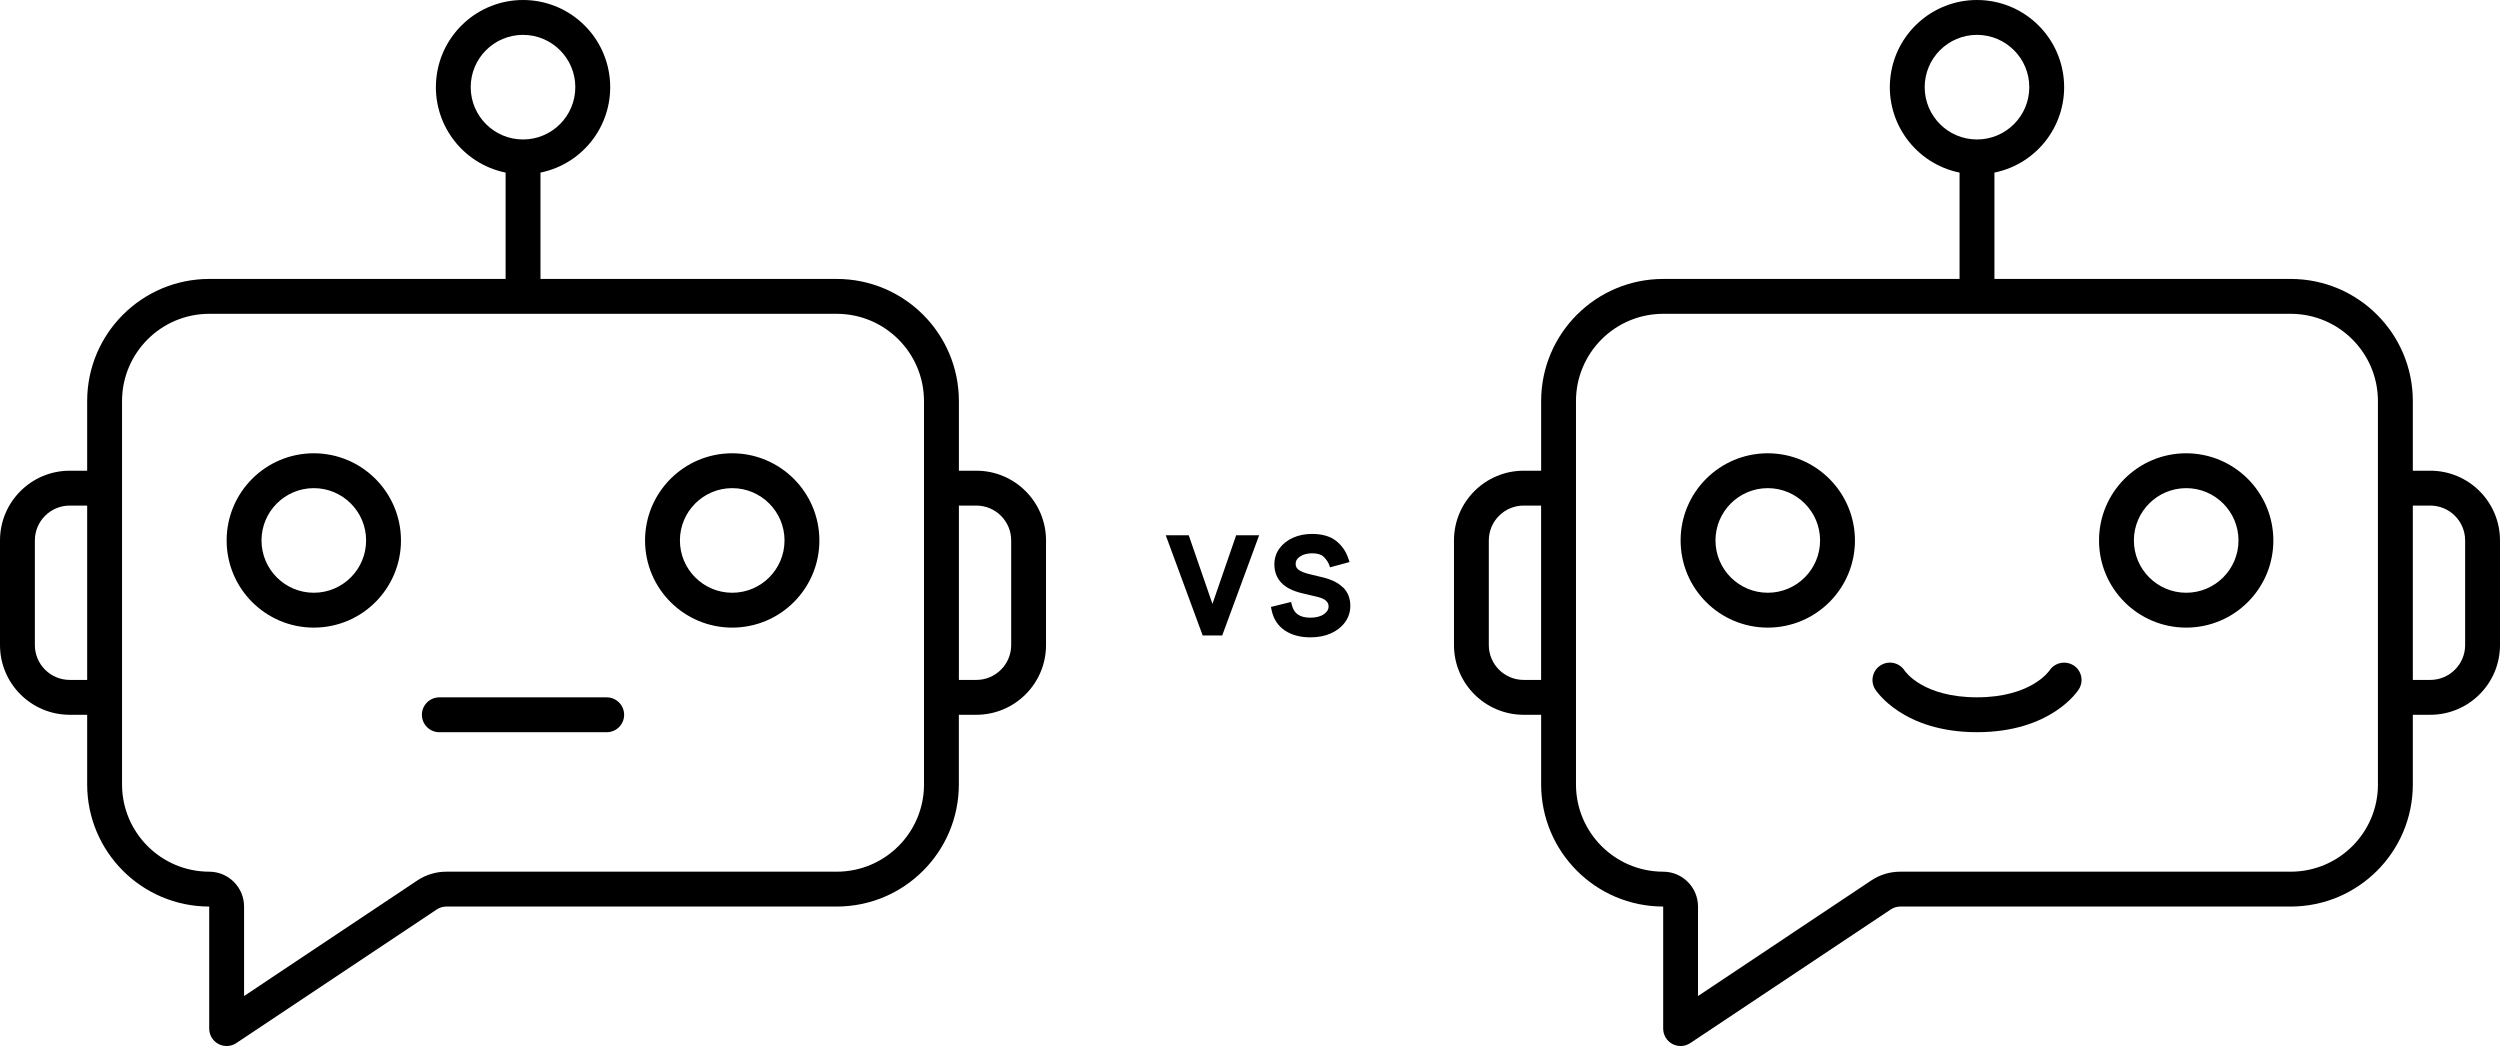 <?xml version="1.0" encoding="UTF-8"?>
<svg id="Layer_1" data-name="Layer 1" xmlns="http://www.w3.org/2000/svg" viewBox="0 0 717 300">
  <g id="Page-1">
    <g id="_010---Chat-Bot-Head" data-name="010---Chat-Bot-Head">
      <path id="Shape" d="M697,135h-5v-20c-.02-19.32-15.68-34.98-35-35h-85v-30.5c12.58-2.57,21.16-14.24,19.87-27.01-1.29-12.77-12.04-22.49-24.87-22.49s-23.58,9.72-24.87,22.49c-1.29,12.77,7.3,24.44,19.87,27.01v30.5h-85c-19.32.02-34.98,15.68-35,35v20h-5c-11.05,0-20,8.96-20,20v30c0,11.05,8.95,20,20,20h5v20c.02,19.32,15.68,34.98,35,35v35c0,1.84,1.01,3.54,2.64,4.41,1.63.87,3.6.77,5.13-.25l57.5-38.33c.82-.54,1.77-.83,2.75-.83h111.98c19.32-.02,34.98-15.68,35-35v-20h5c11.05,0,20-8.95,20-20v-30c0-11.05-8.95-20-20-20h0ZM552,25c0-8.28,6.72-15,15-15s15,6.72,15,15-6.72,15-15,15-15-6.72-15-15h0ZM436.99,195c-5.52,0-10-4.48-10-10v-30c0-5.52,4.48-10,10-10h5v50h-5ZM682,225c-.02,13.8-11.2,24.98-25,25h-111.98c-2.96-.01-5.86.86-8.32,2.5l-49.71,33.16v-25.66c0-5.52-4.48-10-10-10-13.8-.02-24.98-11.2-25-25v-110c.02-13.8,11.2-24.98,25-25h180c13.8.02,24.98,11.2,25,25v110ZM707,185c0,5.52-4.48,10-10,10h-5v-50h5c5.52,0,10,4.48,10,10v30Z"/>
      <path id="Shape-2" data-name="Shape" d="M507,130c-13.81,0-25,11.19-25,25s11.19,25,25,25,25-11.19,25-25c-.02-13.8-11.2-24.98-25-25ZM507,170c-8.28,0-15-6.72-15-15s6.72-15,15-15,15,6.72,15,15-6.72,15-15,15Z"/>
      <path id="Shape-3" data-name="Shape" d="M627,130c-13.81,0-25,11.19-25,25s11.19,25,25,25,25-11.19,25-25c-.02-13.8-11.2-24.98-25-25ZM627,170c-8.28,0-15-6.72-15-15s6.72-15,15-15,15,6.72,15,15-6.72,15-15,15Z"/>
      <path id="Shape-4" data-name="Shape" d="M594.7,190.84c-2.31-1.47-5.37-.83-6.89,1.43-.21.32-5.4,7.72-20.81,7.72s-20.5-7.28-20.8-7.71c-1.5-2.27-4.55-2.92-6.85-1.46-2.3,1.46-3.01,4.49-1.59,6.82.32.5,7.97,12.35,29.24,12.35s28.93-11.84,29.24-12.35c1.43-2.31.75-5.34-1.54-6.81h0Z"/>
    </g>
  </g>
  <g>
    <path id="Shape-5" data-name="Shape" d="M280.01,135h-5v-20c-.02-19.32-15.68-34.98-35-35h-85v-30.5c12.58-2.57,21.16-14.24,19.87-27.01-1.29-12.77-12.04-22.49-24.87-22.49s-23.58,9.72-24.87,22.49c-1.29,12.77,7.3,24.44,19.87,27.01v30.5H60c-19.32.02-34.98,15.68-35,35v20h-5c-11.05,0-20,8.96-20,20v30c0,11.05,8.95,20,20,20h5v20c.02,19.32,15.68,34.98,35,35v35c0,1.84,1.01,3.54,2.64,4.41,1.63.87,3.6.77,5.13-.25l57.5-38.33c.82-.54,1.77-.83,2.75-.83h111.98c19.32-.02,34.98-15.68,35-35v-20h5c11.05,0,20-8.95,20-20v-30c0-11.05-8.95-20-20-20h0ZM135,25c0-8.28,6.72-15,15-15s15,6.72,15,15-6.72,15-15,15-15-6.72-15-15h0ZM20,195c-5.52,0-10-4.48-10-10v-30c0-5.52,4.48-10,10-10h5v50h-5ZM265.01,225c-.02,13.8-11.2,24.98-25,25h-111.98c-2.96-.01-5.86.86-8.32,2.5l-49.71,33.16v-25.66c0-5.52-4.48-10-10-10-13.8-.02-24.98-11.2-25-25v-110c.02-13.8,11.2-24.98,25-25h180c13.8.02,24.98,11.2,25,25v110ZM290.01,185c0,5.52-4.48,10-10,10h-5v-50h5c5.52,0,10,4.48,10,10v30Z"/>
    <path id="Shape-6" data-name="Shape" d="M90,130c-13.81,0-25,11.19-25,25s11.19,25,25,25,25-11.19,25-25c-.02-13.8-11.2-24.98-25-25ZM90,170c-8.28,0-15-6.72-15-15s6.72-15,15-15,15,6.72,15,15-6.72,15-15,15Z"/>
    <path id="Shape-7" data-name="Shape" d="M210,130c-13.81,0-25,11.19-25,25s11.19,25,25,25,25-11.19,25-25c-.02-13.8-11.2-24.98-25-25ZM210,170c-8.28,0-15-6.72-15-15s6.72-15,15-15,15,6.72,15,15-6.72,15-15,15Z"/>
    <path d="M174,210h-48c-2.76,0-5-2.24-5-5s2.24-5,5-5h48c2.76,0,5,2.24,5,5s-2.24,5-5,5Z"/>
  </g>
  <polygon points="359.69 153.51 355.24 153.51 354.53 153.51 354.3 154.18 347.73 173.2 341.16 154.18 340.93 153.51 340.22 153.51 335.77 153.51 334.33 153.51 334.83 154.85 344.69 181.6 344.93 182.25 345.63 182.25 349.84 182.25 350.53 182.25 350.77 181.6 360.63 154.85 361.13 153.51 359.69 153.51"/>
  <path d="M385.19,168.52c-1.3-1.33-3.25-2.31-5.8-2.93l-3.97-.96c-1.42-.35-2.46-.78-3.08-1.29-.51-.42-.75-.94-.75-1.67,0-.8.38-1.44,1.2-2.02.91-.63,2.09-.96,3.5-.96,1.52,0,2.63.32,3.29.95.74.72,1.27,1.47,1.57,2.23l.32.84.87-.24,3.69-1,1.02-.28-.34-1.01c-.7-2.08-1.9-3.79-3.55-5.08-1.68-1.31-3.99-1.97-6.87-1.97-2,0-3.82.36-5.43,1.08-1.64.73-2.95,1.76-3.9,3.06-.98,1.33-1.47,2.89-1.47,4.61,0,2.09.67,3.86,2,5.26,1.28,1.35,3.26,2.35,5.9,2.99l4.45,1.05c2.87.69,3.2,1.93,3.2,2.81,0,.8-.42,1.49-1.29,2.12-.96.69-2.3,1.04-3.97,1.04-1.48,0-2.67-.3-3.54-.9-.85-.58-1.41-1.45-1.71-2.65l-.25-.96-.96.24-3.88.96-.94.23.2.95c.53,2.52,1.81,4.48,3.81,5.81,1.94,1.3,4.4,1.96,7.32,1.96,2.21,0,4.18-.38,5.87-1.14,1.72-.77,3.08-1.85,4.06-3.2,1-1.38,1.51-2.96,1.51-4.7,0-2.11-.69-3.89-2.05-5.27Z"/>
</svg>
